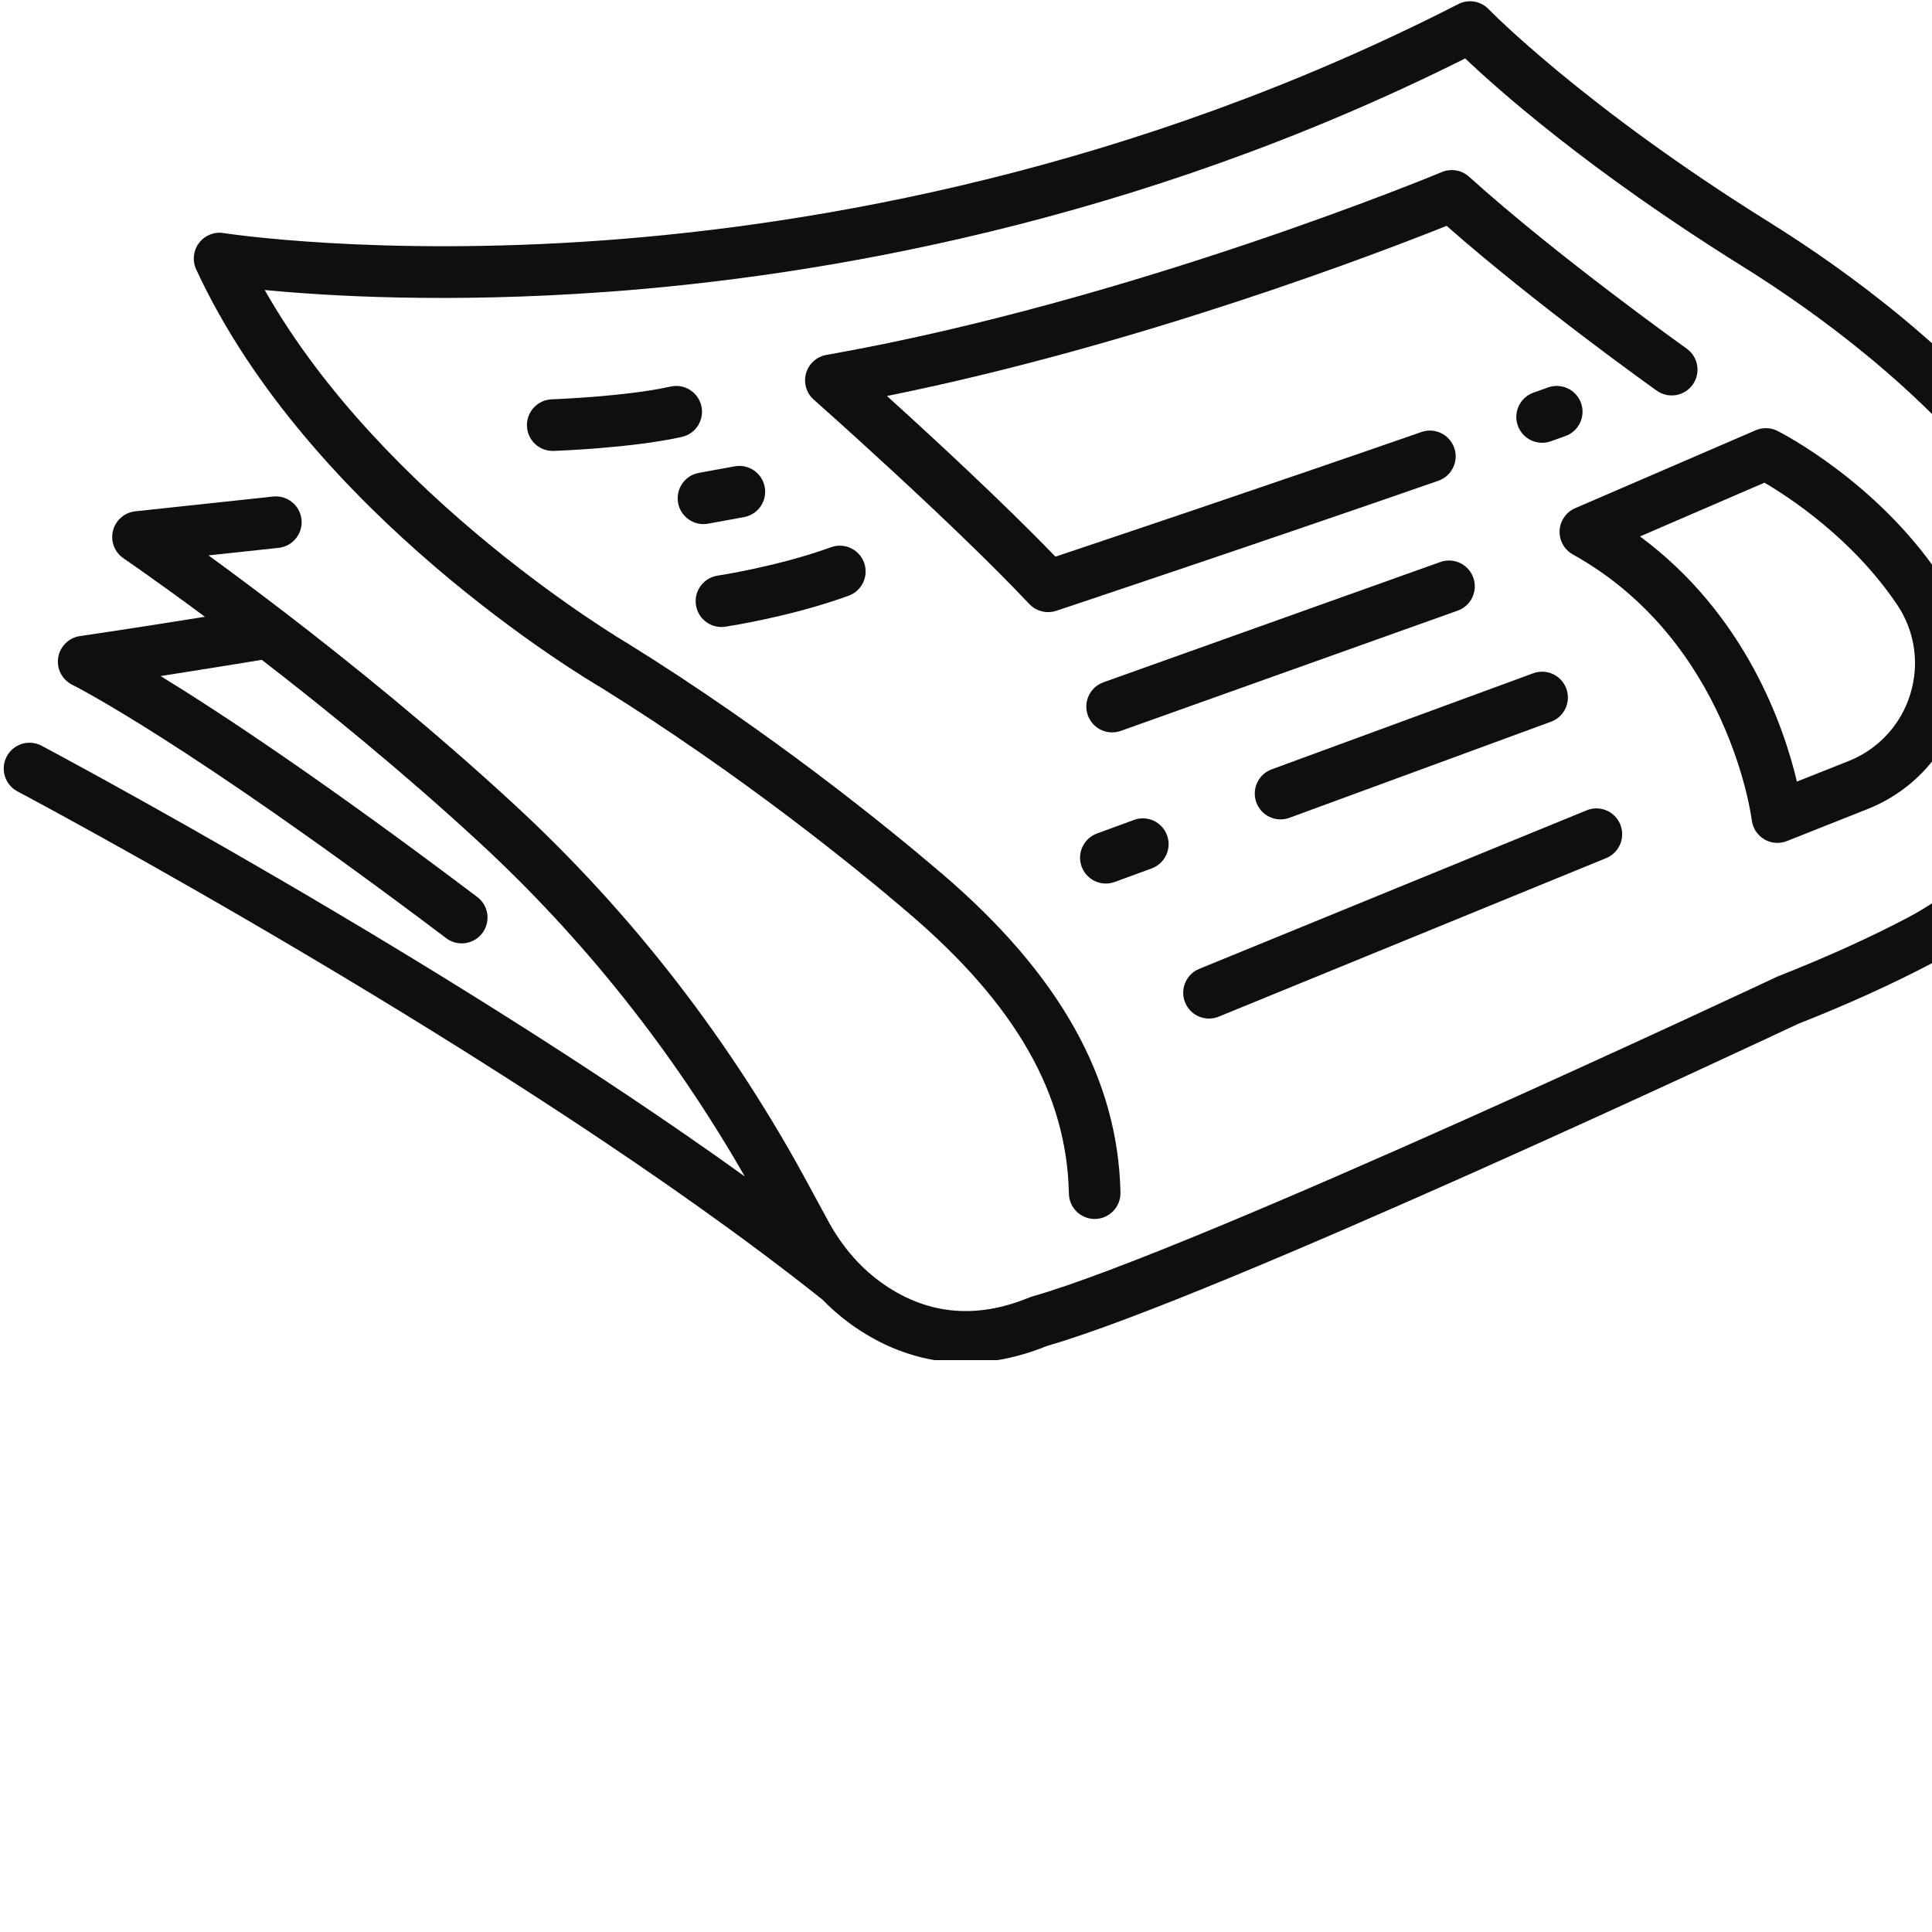 <svg xmlns="http://www.w3.org/2000/svg" xmlns:xlink="http://www.w3.org/1999/xlink" width="500" zoomAndPan="magnify" viewBox="0 0 375 375" height="500" preserveAspectRatio="xMidYMid meet" version="1.0"><defs><clipPath id="622d68058e"><path d="M 0 0 L 375 0 L 375 264 L 0 264 Z M 0 0 " clip-rule="nonzero"/></clipPath></defs><g clip-path="url(#622d68058e)"><path fill="#100f0d" d="M 343.398 43.121 C 307.285 20.617 289.117 1.961 288.941 1.777 C 287.41 0.184 285.02 -0.215 283.059 0.793 C 219.43 33.348 157.699 43.703 117.121 46.656 C 73.051 49.859 43.703 45.285 43.41 45.238 C 41.582 44.941 39.746 45.684 38.629 47.16 C 37.516 48.641 37.301 50.609 38.078 52.289 C 60.055 99.824 113.559 131.645 116.66 133.461 C 143.797 150.34 165.684 168.094 176.316 177.18 C 197.172 195 207.074 212.32 207.473 231.691 C 207.527 234.426 209.758 236.602 212.473 236.602 C 212.508 236.602 212.543 236.602 212.578 236.598 C 215.344 236.543 217.535 234.254 217.48 231.488 C 217.027 209.355 205.688 189.098 182.816 169.559 C 171.957 160.285 149.605 142.148 121.883 124.914 C 121.84 124.891 121.801 124.863 121.758 124.836 C 121.254 124.547 74.387 96.93 51.379 56.285 C 63.629 57.477 86.949 58.875 117.516 56.672 C 158.414 53.727 220.289 43.445 284.395 11.34 C 290.746 17.387 308.418 33.125 338.109 51.629 C 352.785 60.773 373.465 75.855 388.609 95.758 C 398.453 108.695 402.082 125.223 398.57 141.105 C 395.055 157.008 384.773 170.484 370.367 178.07 C 362.938 181.988 354.48 185.812 345.238 189.449 C 345.137 189.488 345.035 189.531 344.938 189.574 C 343.812 190.109 231.816 242.742 200.309 251.656 C 200.211 251.68 200.129 251.73 200.031 251.762 C 199.938 251.793 199.844 251.809 199.758 251.848 C 189.27 256.195 179.52 255.148 170.777 248.738 C 166.629 245.691 163.168 241.582 160.492 236.523 C 160.07 235.727 159.672 235 159.191 234.125 C 158.688 233.211 158.102 232.133 157.285 230.617 C 142.184 202.441 122.809 177.352 99.703 156.039 C 84.031 141.582 67.949 128.594 55.145 118.77 C 55.102 118.738 55.062 118.707 55.016 118.676 C 49.441 114.398 44.484 110.723 40.469 107.801 L 54.074 106.34 C 56.824 106.047 58.816 103.574 58.52 100.828 C 58.227 98.074 55.754 96.078 53.008 96.379 L 26.25 99.246 C 24.164 99.473 22.441 100.977 21.93 103.016 C 21.418 105.055 22.238 107.195 23.977 108.371 C 24.121 108.473 30.266 112.664 39.773 119.715 C 32.77 120.844 24.219 122.184 15.508 123.465 C 13.336 123.785 11.633 125.484 11.293 127.648 C 10.957 129.816 12.066 131.953 14.035 132.922 C 14.25 133.023 35.824 143.77 86.609 182.102 C 87.512 182.781 88.57 183.109 89.621 183.109 C 91.137 183.109 92.633 182.422 93.617 181.117 C 95.285 178.91 94.844 175.77 92.637 174.102 C 62.594 151.426 42.734 138.316 31.176 131.223 C 39.012 130 45.973 128.871 50.812 128.074 C 63.109 137.562 78.199 149.828 92.918 163.406 C 113.266 182.176 130.609 204 144.566 228.352 C 85.469 185.84 8.934 145.207 8.066 144.746 C 5.621 143.453 2.594 144.391 1.305 146.836 C 0.012 149.281 0.945 152.312 3.387 153.605 C 4.355 154.117 100.406 205.105 159.621 252.242 C 161.258 253.918 162.996 255.453 164.859 256.816 C 170.211 260.746 177.848 264.512 187.441 264.512 C 192.238 264.512 197.531 263.562 203.262 261.23 C 235.547 252.004 342.652 201.723 349.051 198.715 C 358.574 194.965 367.316 191 375.027 186.941 C 392.051 177.977 404.191 162.055 408.344 143.27 C 412.492 124.504 408.203 104.977 396.574 89.688 C 380.508 68.578 358.789 52.715 343.398 43.121 " fill-opacity="1" fill-rule="nonzero"/></g><path fill="#100f0d" d="M 136.137 78.82 C 135.535 76.121 132.84 74.426 130.16 75.031 C 121.496 76.98 107.246 77.504 107.102 77.508 C 104.344 77.609 102.184 79.926 102.281 82.691 C 102.375 85.395 104.594 87.527 107.277 87.527 C 107.336 87.527 107.398 87.523 107.457 87.523 C 108.078 87.5 122.773 86.961 132.355 84.805 C 135.051 84.199 136.746 81.52 136.137 78.82 " fill-opacity="1" fill-rule="nonzero"/><path fill="#100f0d" d="M 136.539 101.727 C 136.836 101.727 137.137 101.699 137.438 101.645 L 144.414 100.371 C 147.133 99.875 148.934 97.266 148.438 94.547 C 147.945 91.82 145.328 90.023 142.617 90.512 L 135.645 91.785 C 132.926 92.281 131.125 94.891 131.617 97.613 C 132.059 100.031 134.164 101.727 136.539 101.727 " fill-opacity="1" fill-rule="nonzero"/><path fill="#100f0d" d="M 140.023 121.699 C 140.27 121.699 140.52 121.68 140.77 121.645 C 141.285 121.566 153.551 119.699 164.723 115.629 C 167.324 114.684 168.664 111.805 167.715 109.207 C 166.77 106.609 163.895 105.27 161.297 106.215 C 151.094 109.93 139.402 111.719 139.285 111.73 C 136.555 112.145 134.668 114.695 135.078 117.43 C 135.453 119.918 137.586 121.699 140.023 121.699 " fill-opacity="1" fill-rule="nonzero"/><path fill="#100f0d" d="M 299.32 85.941 C 299.875 85.941 300.445 85.852 301 85.652 L 303.844 84.637 C 306.449 83.707 307.809 80.84 306.879 78.234 C 305.949 75.629 303.082 74.273 300.484 75.199 L 297.645 76.215 C 295.039 77.137 293.68 80.004 294.605 82.609 C 295.336 84.66 297.262 85.941 299.32 85.941 " fill-opacity="1" fill-rule="nonzero"/><path fill="#100f0d" d="M 199.789 117.242 C 200.75 118.258 202.07 118.812 203.43 118.812 C 203.957 118.812 204.492 118.73 205.008 118.559 C 205.391 118.434 243.426 105.75 279.184 93.316 C 281.793 92.41 283.176 89.555 282.27 86.941 C 281.359 84.328 278.508 82.941 275.898 83.855 C 246.016 94.242 214.543 104.805 204.855 108.047 C 194.582 97.395 180.664 84.559 172.16 76.863 C 221.465 66.926 268.738 48.66 280.785 43.836 C 298.039 59.039 320.582 75.121 321.578 75.828 C 323.828 77.43 326.953 76.906 328.559 74.648 C 330.16 72.395 329.633 69.27 327.379 67.664 C 327.129 67.484 302.191 49.699 285.145 34.301 C 283.703 33 281.645 32.648 279.859 33.398 C 279.262 33.648 219.602 58.457 160.402 68.891 C 158.504 69.227 156.973 70.613 156.449 72.465 C 155.926 74.32 156.512 76.309 157.957 77.578 C 158.223 77.816 184.785 101.309 199.789 117.242 " fill-opacity="1" fill-rule="nonzero"/><path fill="#100f0d" d="M 342.484 93.688 C 347.246 96.48 359.605 104.535 368.25 117.402 C 371.691 122.527 372.613 128.859 370.777 134.773 C 368.934 140.719 364.562 145.441 358.789 147.73 L 348.777 151.703 C 346.258 141.047 338.824 119.281 318.32 104.121 Z M 340.016 159.168 C 340.195 160.715 341.082 162.09 342.418 162.891 C 343.207 163.363 344.098 163.605 344.988 163.605 C 345.613 163.605 346.242 163.488 346.836 163.25 L 362.473 157.043 C 371.082 153.633 377.59 146.598 380.34 137.742 C 383.074 128.918 381.695 119.469 376.559 111.812 C 364.254 93.496 345.793 84.035 345.012 83.641 C 343.688 82.969 342.137 82.926 340.773 83.512 L 305.734 98.641 C 303.984 99.395 302.816 101.082 302.719 102.988 C 302.625 104.895 303.617 106.688 305.285 107.617 C 335.551 124.461 339.98 158.832 340.016 159.168 " fill-opacity="1" fill-rule="nonzero"/><path fill="#100f0d" d="M 279.57 109.086 L 214.18 132.43 C 211.574 133.359 210.215 136.223 211.145 138.828 C 211.875 140.879 213.805 142.156 215.859 142.156 C 216.422 142.156 216.984 142.062 217.543 141.867 L 282.934 118.523 C 285.539 117.594 286.895 114.73 285.965 112.121 C 285.035 109.516 282.176 108.16 279.57 109.086 " fill-opacity="1" fill-rule="nonzero"/><path fill="#100f0d" d="M 243.855 155.758 C 244.602 157.781 246.516 159.043 248.555 159.043 C 249.129 159.043 249.711 158.941 250.281 158.734 L 301.043 140.086 C 303.641 139.137 304.973 136.254 304.02 133.66 C 303.066 131.059 300.184 129.73 297.598 130.68 L 246.832 149.328 C 244.234 150.281 242.906 153.16 243.855 155.758 " fill-opacity="1" fill-rule="nonzero"/><path fill="#100f0d" d="M 214.645 171.496 C 215.223 171.496 215.805 171.395 216.371 171.188 L 223.547 168.555 C 226.141 167.598 227.473 164.719 226.52 162.125 C 225.566 159.527 222.688 158.191 220.098 159.148 L 212.922 161.781 C 210.328 162.734 208.992 165.617 209.949 168.211 C 210.691 170.238 212.609 171.496 214.645 171.496 " fill-opacity="1" fill-rule="nonzero"/><path fill="#100f0d" d="M 234.664 197.699 C 235.297 197.699 235.938 197.582 236.559 197.328 L 311.754 166.559 C 314.312 165.512 315.535 162.586 314.492 160.023 C 313.445 157.461 310.52 156.234 307.965 157.285 L 232.773 188.055 C 230.211 189.102 228.988 192.027 230.031 194.586 C 230.824 196.527 232.695 197.699 234.664 197.699 " fill-opacity="1" fill-rule="nonzero"/></svg>